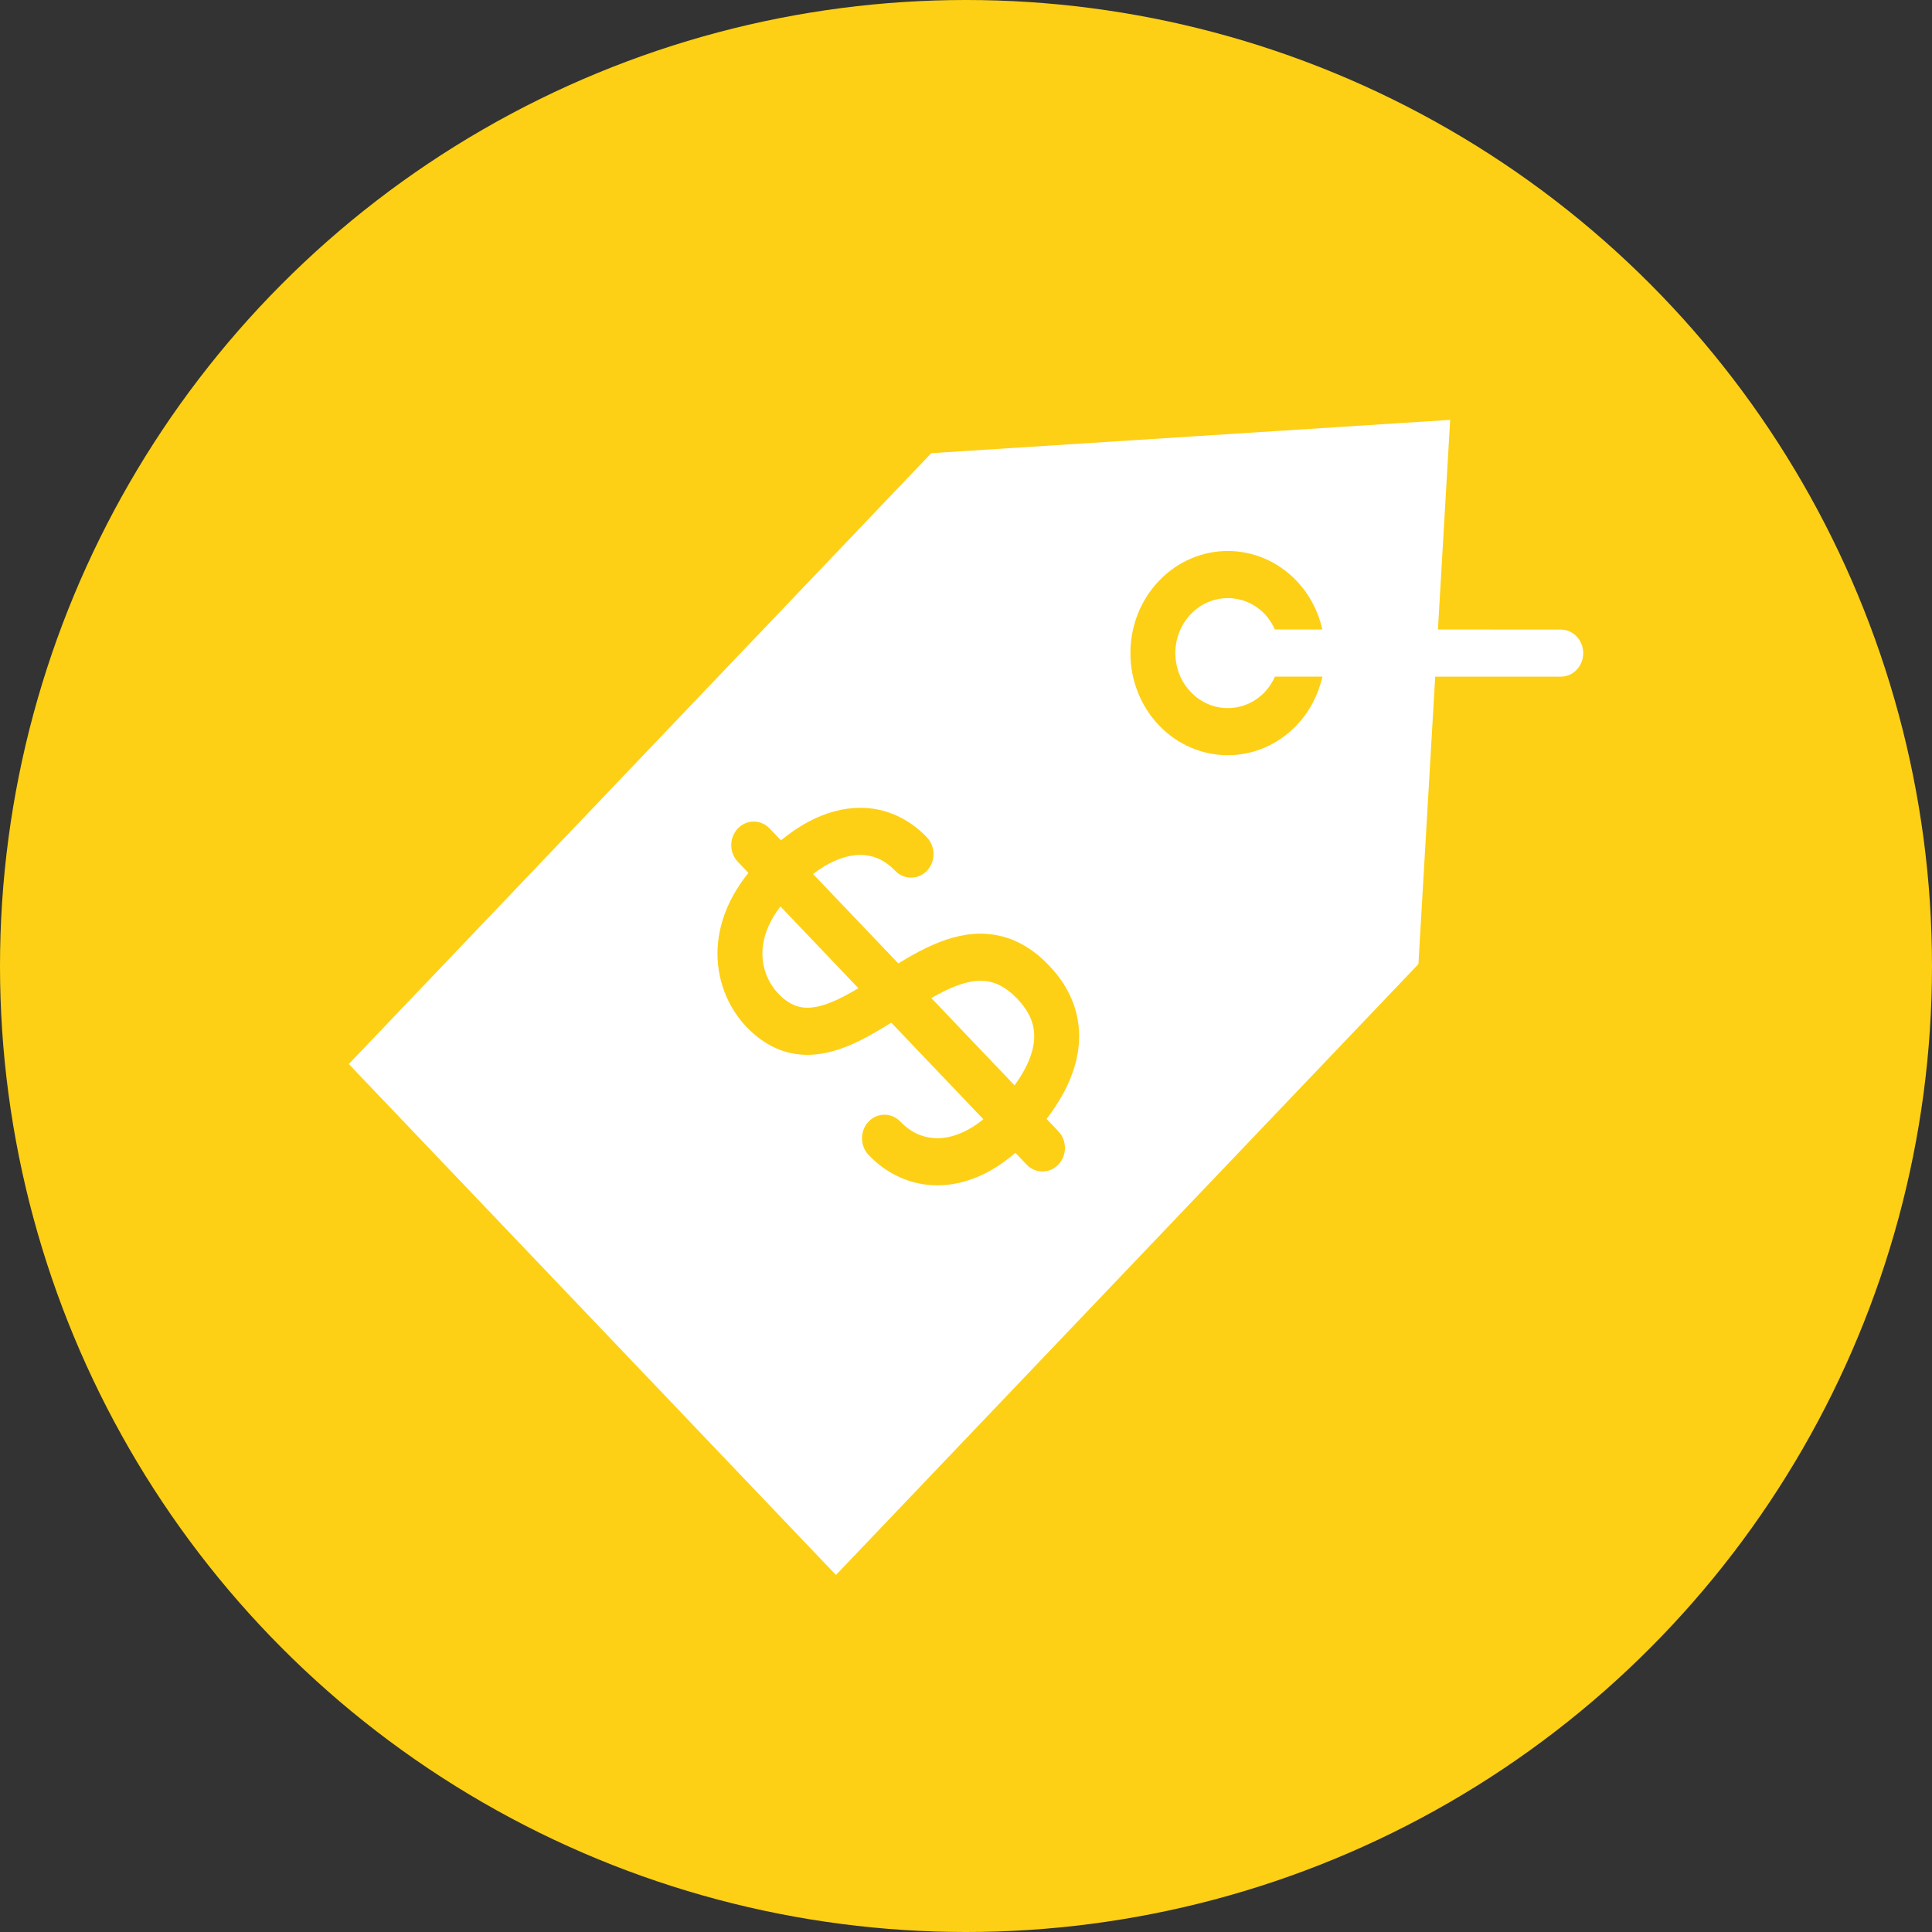 <svg width="110" height="110" viewBox="0 0 110 110" fill="none" xmlns="http://www.w3.org/2000/svg">
<rect x="0" y="0" width="110" height="110" fill="#333333" stroke="none"/>
<circle cx="55" cy="55" r="55" fill="#FDD015"/>
<path d="M57.925 56.872C57.529 56.458 57.168 56.209 56.833 56.056C56.497 55.905 56.18 55.842 55.83 55.841C55.404 55.84 54.926 55.945 54.398 56.149C53.967 56.315 53.502 56.555 53.026 56.825L57.764 61.795C57.983 61.488 58.181 61.185 58.337 60.892C58.712 60.188 58.886 59.55 58.885 58.995C58.884 58.645 58.822 58.32 58.677 57.974C58.532 57.63 58.296 57.263 57.925 56.872Z" fill="white"/>
<path d="M43.746 52.754C43.5 53.325 43.409 53.832 43.408 54.294C43.405 55.234 43.813 56.049 44.306 56.565C44.622 56.895 44.905 57.088 45.169 57.207C45.433 57.325 45.684 57.375 45.971 57.375C46.349 57.377 46.795 57.277 47.302 57.074C47.784 56.883 48.316 56.596 48.874 56.265L44.433 51.606C44.13 52.01 43.902 52.396 43.746 52.754Z" fill="white"/>
<path d="M88.863 35.845L81.87 35.843L82.566 23.905L53.022 25.802L19.859 60.582L47.596 89.672L80.759 54.891L81.714 38.525L88.863 38.527C89.57 38.527 90.142 37.927 90.142 37.185C90.141 36.445 89.569 35.845 88.863 35.845ZM60.258 64.409C60.758 64.933 60.758 65.782 60.258 66.306C59.76 66.83 58.95 66.83 58.45 66.306L57.81 65.635C56.431 66.838 54.895 67.486 53.371 67.487C51.91 67.493 50.507 66.87 49.454 65.757C48.954 65.233 48.954 64.384 49.453 63.86C49.952 63.336 50.762 63.336 51.261 63.859C51.884 64.503 52.577 64.798 53.371 64.804C54.14 64.805 55.048 64.489 55.99 63.726L50.745 58.226C50.149 58.598 49.536 58.964 48.902 59.275C47.998 59.712 47.031 60.055 45.971 60.058C45.374 60.06 44.755 59.941 44.161 59.673C43.567 59.406 43.007 58.998 42.496 58.462C41.58 57.499 40.853 56.046 40.85 54.294C40.849 53.447 41.027 52.543 41.418 51.644C41.702 50.99 42.099 50.338 42.611 49.697L42.01 49.066C41.51 48.542 41.51 47.693 42.01 47.169C42.508 46.645 43.319 46.645 43.818 47.169L44.464 47.845C44.998 47.411 45.537 47.043 46.081 46.759C47.043 46.256 48.025 45.993 48.982 45.993C50.428 45.986 51.777 46.619 52.776 47.678C53.276 48.202 53.276 49.051 52.777 49.576C52.278 50.1 51.468 50.1 50.968 49.577C50.371 48.963 49.745 48.684 48.982 48.676C48.473 48.677 47.886 48.815 47.22 49.162C46.924 49.317 46.612 49.52 46.29 49.761L51.146 54.853C51.682 54.528 52.231 54.209 52.805 53.936C53.736 53.498 54.74 53.161 55.83 53.158C56.495 53.158 57.185 53.292 57.85 53.595C58.515 53.896 59.147 54.359 59.732 54.975C60.294 55.562 60.727 56.204 61.015 56.887C61.304 57.568 61.443 58.288 61.442 58.994C61.441 60.132 61.096 61.21 60.57 62.2C60.292 62.721 59.959 63.222 59.589 63.708L60.258 64.409ZM73.823 41.295C72.744 42.428 71.317 42.999 69.903 42.997C68.489 42.999 67.063 42.427 65.984 41.295C64.905 40.162 64.359 38.667 64.361 37.184C64.359 35.702 64.904 34.205 65.984 33.074C67.064 31.94 68.49 31.37 69.905 31.371C71.319 31.37 72.745 31.941 73.823 33.073C74.575 33.861 75.062 34.827 75.291 35.841L72.587 35.84C72.445 35.528 72.262 35.231 72.015 34.97C71.428 34.356 70.673 34.055 69.905 34.054C69.137 34.055 68.38 34.358 67.793 34.971C67.208 35.586 66.921 36.378 66.92 37.184C66.921 37.989 67.209 38.782 67.794 39.398C68.381 40.013 69.137 40.314 69.904 40.315C70.672 40.314 71.428 40.011 72.015 39.398C72.264 39.136 72.448 38.837 72.59 38.523L75.292 38.524C75.062 39.539 74.576 40.506 73.823 41.295Z" fill="white"/>
</svg>
